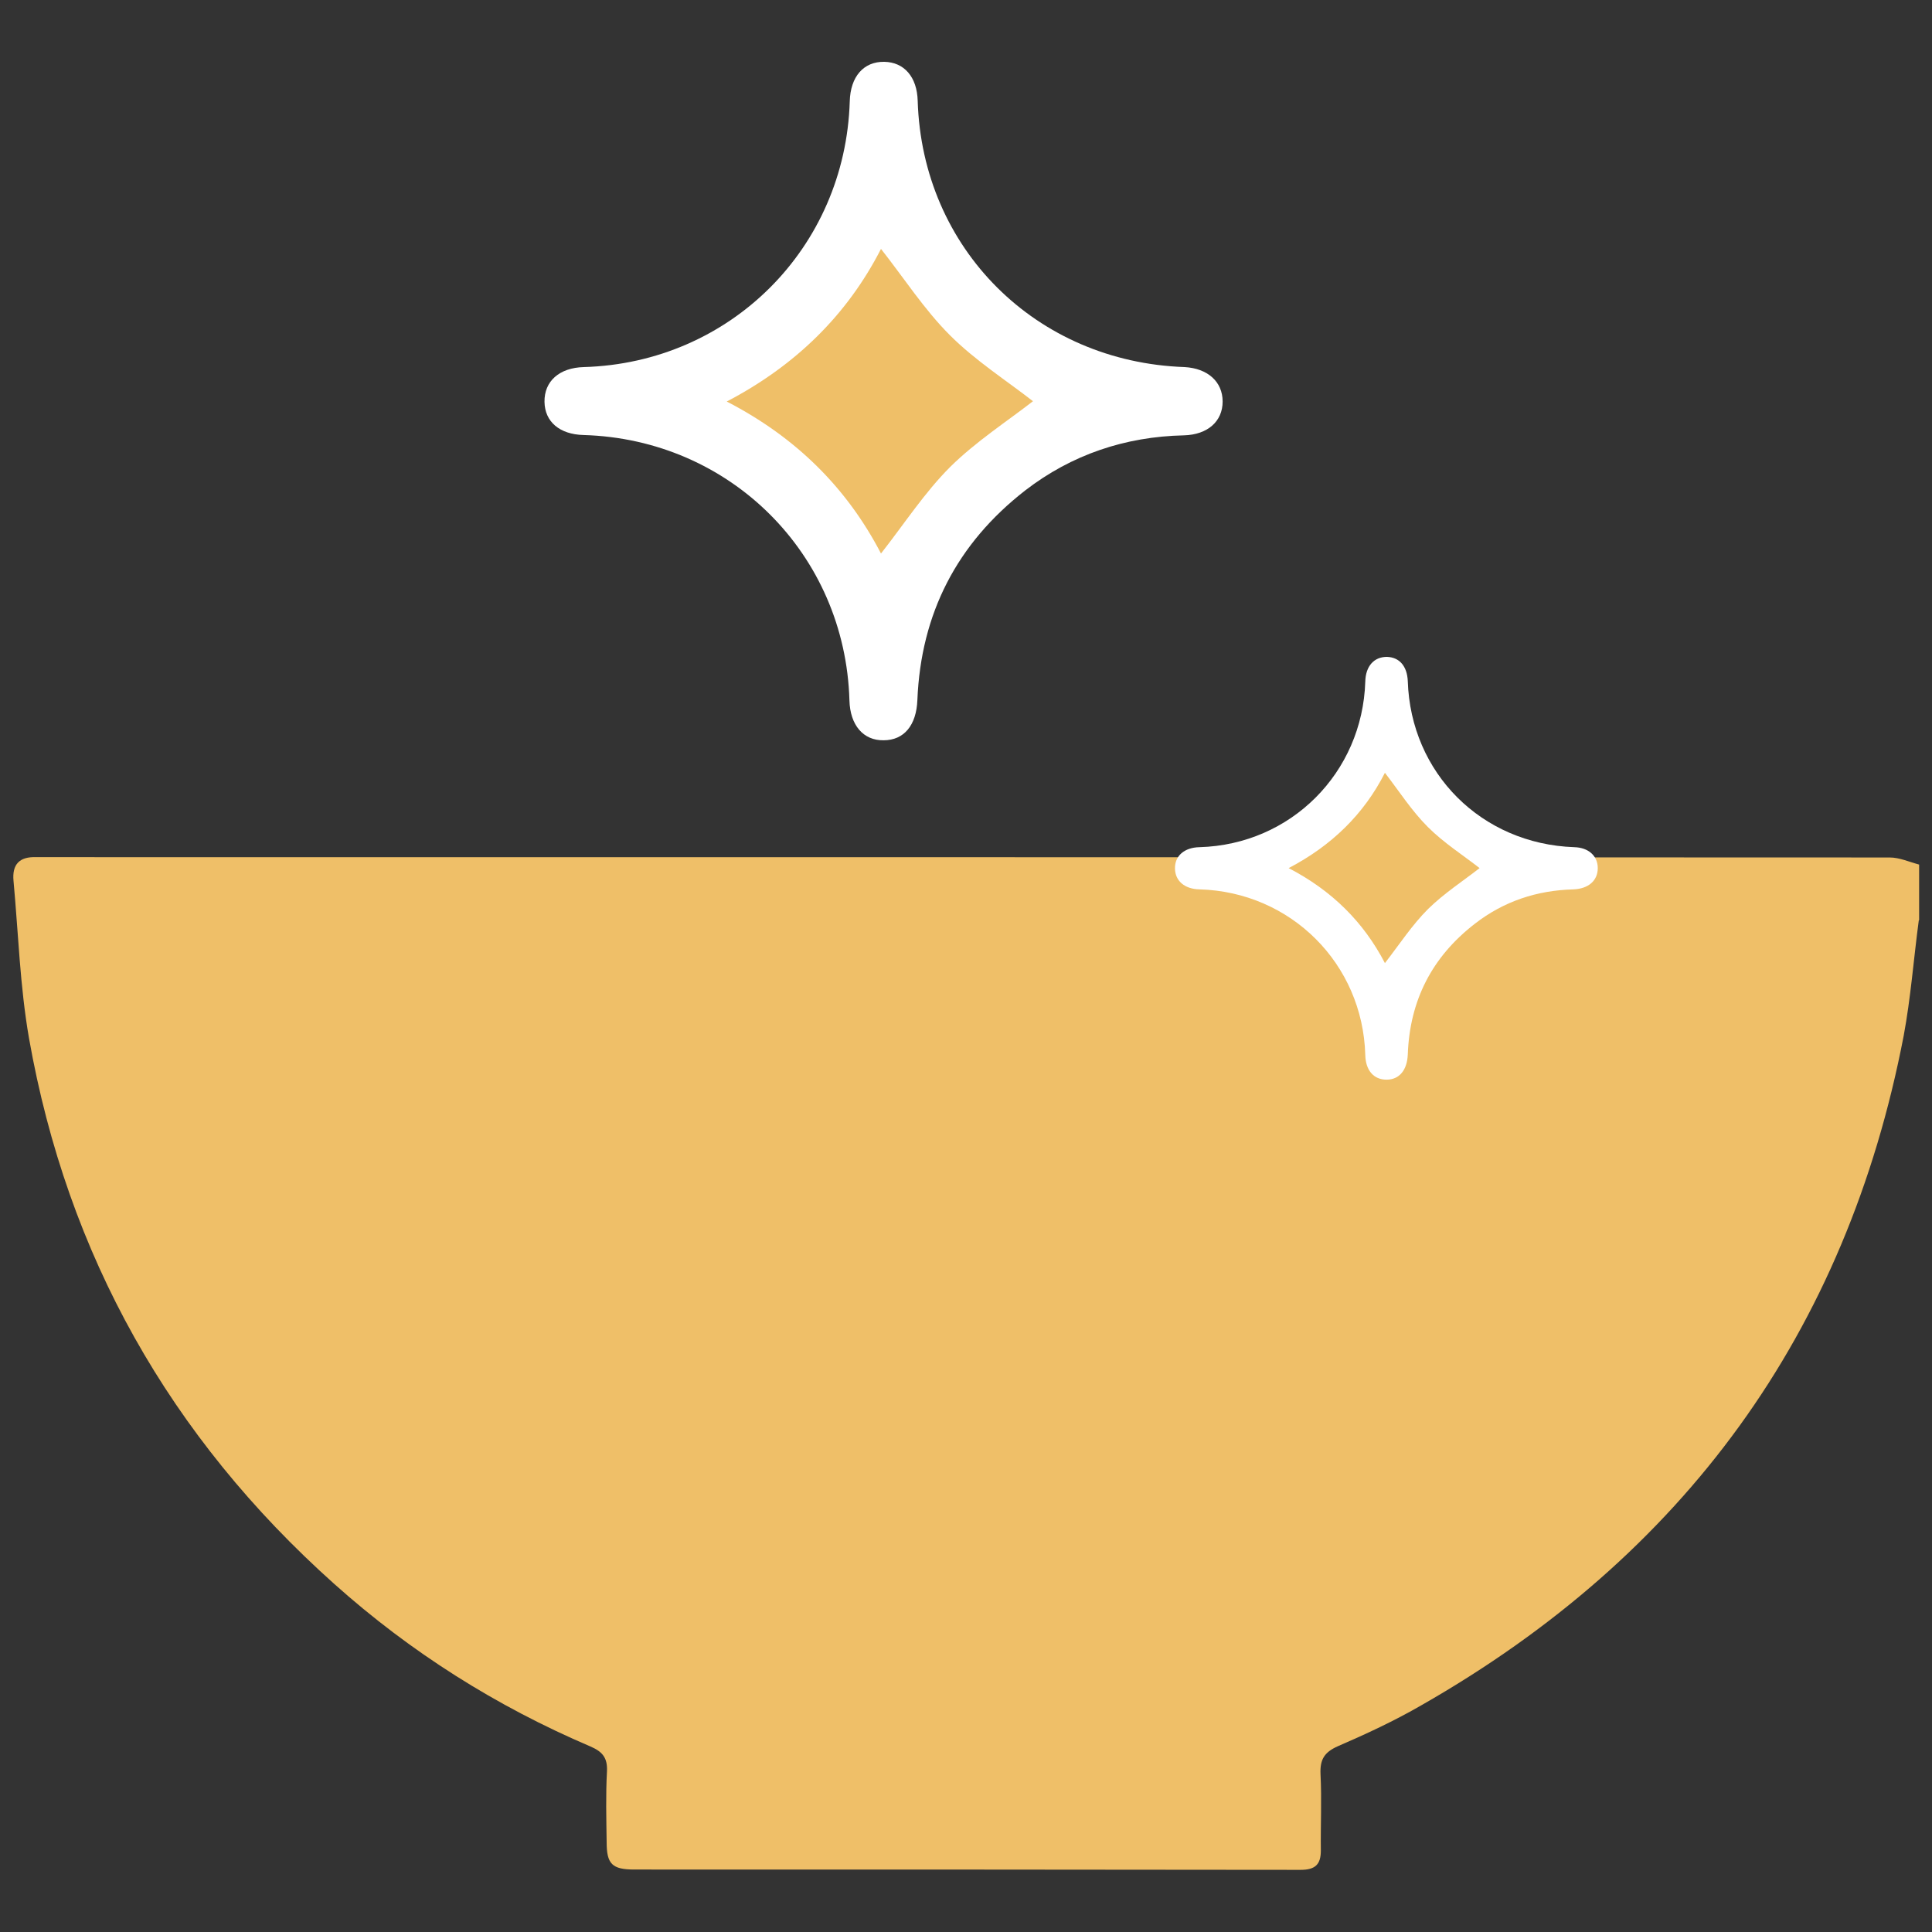 <?xml version="1.0" encoding="utf-8"?>
<!-- Generator: Adobe Illustrator 24.2.3, SVG Export Plug-In . SVG Version: 6.00 Build 0)  -->
<svg version="1.1" id="Layer_1" xmlns="http://www.w3.org/2000/svg" xmlns:xlink="http://www.w3.org/1999/xlink" x="0px" y="0px"
	 viewBox="0 0 60 60" style="enable-background:new 0 0 60 60;" xml:space="preserve">
<rect x="0" y="0" width="60" height="60" fill="#333333" stroke="none"/>
<style type="text/css">
	.st0{fill:#EFBF68;}
	.st1{fill:#FFFFFF;}
</style>
<g>
	<path class="st0" d="M59.59,28.58c-0.16,1.2-0.25,2.41-0.47,3.59c-1.78,9.24-6.83,16.14-14.98,20.79
		c-0.83,0.48-1.71,0.89-2.59,1.27c-0.43,0.19-0.56,0.42-0.54,0.87c0.04,0.79,0,1.58,0.01,2.37c0,0.43-0.17,0.6-0.63,0.6
		c-6.89-0.01-13.79-0.01-20.69-0.01c-0.69,0-0.86-0.17-0.86-0.85c-0.01-0.73-0.03-1.47,0.01-2.2c0.02-0.42-0.14-0.61-0.51-0.77
		c-2.93-1.25-5.59-2.93-7.96-5.05c-5.1-4.56-8.29-10.21-9.48-16.95c-0.28-1.61-0.33-3.25-0.48-4.88c-0.05-0.52,0.19-0.76,0.7-0.74
		c0.11,0,0.23,0,0.35,0c19.07,0,38.14,0,57.22,0.01c0.3,0,0.61,0.14,0.91,0.22V28.58z"/>
	<path class="st1" d="M37.97,12.47c0,0.62-0.47,1.03-1.2,1.05c-1.83,0.04-3.49,0.6-4.93,1.71c-2.12,1.65-3.24,3.82-3.35,6.51
		c-0.03,0.78-0.41,1.25-1.05,1.25c-0.63,0.01-1.04-0.47-1.06-1.24c-0.13-4.54-3.7-8.11-8.26-8.24c-0.74-0.02-1.2-0.41-1.21-1.03
		c-0.01-0.64,0.46-1.06,1.22-1.08c4.55-0.13,8.12-3.7,8.26-8.25c0.02-0.77,0.43-1.24,1.07-1.23c0.62,0.01,1.02,0.47,1.04,1.21
		c0.14,4.59,3.67,8.11,8.29,8.27C37.5,11.44,37.97,11.85,37.97,12.47"/>
	<path class="st0" d="M27.36,17.19c0.73-0.93,1.35-1.89,2.15-2.69c0.8-0.79,1.76-1.41,2.57-2.04c-0.82-0.64-1.79-1.26-2.58-2.05
		c-0.8-0.8-1.43-1.78-2.14-2.68c-1.05,2.05-2.65,3.62-4.79,4.74C24.74,13.59,26.31,15.17,27.36,17.19"/>
	<path class="st1" d="M49.62,26.96c0,0.39-0.29,0.64-0.75,0.66c-1.14,0.03-2.17,0.37-3.07,1.07c-1.33,1.03-2.02,2.38-2.08,4.06
		c-0.02,0.48-0.26,0.78-0.66,0.78c-0.4,0-0.65-0.29-0.66-0.77c-0.08-2.83-2.31-5.06-5.15-5.14c-0.46-0.01-0.75-0.26-0.76-0.64
		c-0.01-0.4,0.29-0.66,0.76-0.67c2.84-0.08,5.06-2.31,5.15-5.14c0.01-0.48,0.27-0.77,0.67-0.77c0.39,0.01,0.63,0.29,0.65,0.75
		c0.09,2.86,2.29,5.06,5.17,5.16C49.33,26.32,49.62,26.58,49.62,26.96"/>
	<path class="st0" d="M43.01,29.91c0.45-0.58,0.84-1.18,1.34-1.68c0.5-0.49,1.1-0.88,1.6-1.27c-0.51-0.4-1.11-0.78-1.61-1.28
		c-0.5-0.5-0.89-1.11-1.33-1.68c-0.65,1.28-1.65,2.26-2.99,2.96C41.37,27.66,42.35,28.64,43.01,29.91"/>
</g>
</svg>

